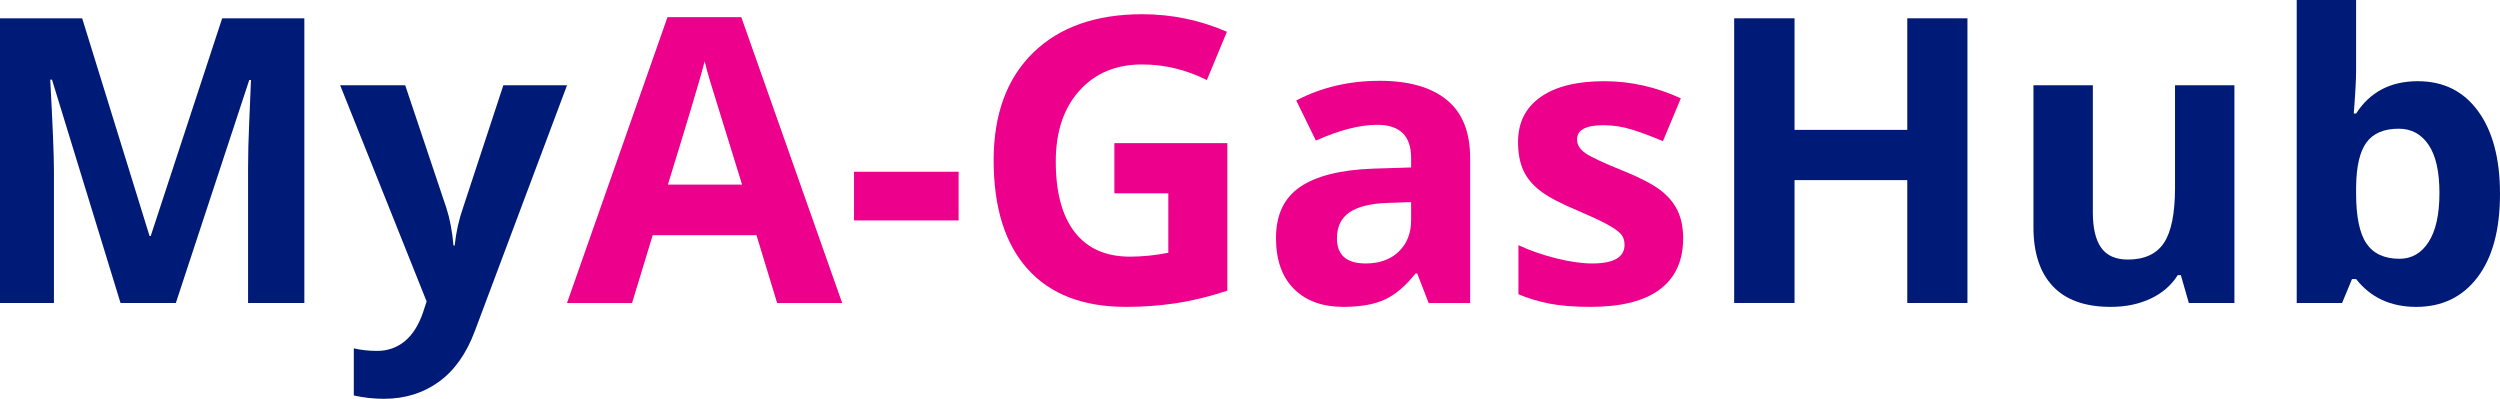 <?xml version="1.0" encoding="utf-8"?>
<!-- Generator: Adobe Illustrator 27.8.1, SVG Export Plug-In . SVG Version: 6.00 Build 0)  -->
<svg version="1.1" xmlns="http://www.w3.org/2000/svg" xmlns:xlink="http://www.w3.org/1999/xlink" x="0px" y="0px" width="1049px"
	 height="167.33px" viewBox="0 0 1049 167.33" style="enable-background:new 0 0 1049 167.33;" xml:space="preserve">
<style type="text/css">
	.st0{fill:#EC008C;}
	.st1{fill:#FFFFFF;}
	.st2{fill:#001A77;}
</style>
<g id="Layer_1">
</g>
<g id="Guides">
	<g>
		<path class="st2" d="M50.575,127.132L21.815,33.417h-0.735
			c1.034,19.065,1.552,31.783,1.552,38.156v55.559H0V7.68h34.479l28.27,91.345
			h0.49L93.225,7.68h34.479v119.452h-23.613V70.592
			c0-2.668,0.041-5.746,0.123-9.233c0.082-3.485,0.449-12.746,1.103-27.779h-0.735
			l-30.802,93.551H50.575z"/>
		<path class="st2" d="M142.737,35.786h27.289l17.241,51.392
			c1.471,4.467,2.477,9.751,3.022,15.851h0.49
			c0.599-5.609,1.769-10.893,3.514-15.851l16.912-51.392h26.718L199.276,138.815
			c-3.541,9.531-8.593,16.668-15.156,21.407
			c-6.565,4.739-14.23,7.108-22.999,7.108c-4.303,0-8.526-0.464-12.665-1.389
			v-19.772c2.996,0.707,6.264,1.062,9.805,1.062c4.412,0,8.266-1.348,11.561-4.044
			c3.296-2.696,5.87-6.769,7.722-12.215l1.471-4.494L142.737,35.786z"/>
		<path class="st0" d="M326.082,127.132l-8.661-28.433h-43.548l-8.661,28.433h-27.289
			l42.159-119.942h30.966l42.323,119.942H326.082z M311.375,77.456
			c-8.007-25.764-12.515-40.334-13.523-43.712
			c-1.008-3.377-1.729-6.046-2.165-8.007c-1.797,6.973-6.945,24.213-15.442,51.719
			H311.375z"/>
		<path class="st0" d="M358.354,92.489V72.063h43.875v20.426H358.354z"/>
		<path class="st0" d="M467.594,60.053h47.388v61.932
			c-7.68,2.506-14.91,4.263-21.693,5.27c-6.78,1.007-13.713,1.512-20.793,1.512
			c-18.029,0-31.797-5.297-41.302-15.891c-9.505-10.593-14.257-25.804-14.257-45.632
			c0-19.282,5.516-34.316,16.545-45.101c11.031-10.785,26.322-16.177,45.877-16.177
			c12.256,0,24.074,2.451,35.46,7.353l-8.416,20.263
			c-8.715-4.357-17.784-6.536-27.207-6.536c-10.948,0-19.719,3.677-26.309,11.03
			c-6.591,7.353-9.886,17.24-9.886,29.659c0,12.964,2.656,22.865,7.966,29.699
			c5.312,6.836,13.032,10.254,23.164,10.254c5.282,0,10.649-0.544,16.096-1.634
			V81.132H467.594V60.053z"/>
		<path class="st0" d="M599.463,127.132l-4.821-12.419h-0.654
			c-4.195,5.284-8.511,8.947-12.95,10.989c-4.44,2.043-10.227,3.064-17.363,3.064
			c-8.771,0-15.674-2.505-20.711-7.517c-5.04-5.011-7.558-12.146-7.558-21.407
			c0-9.694,3.39-16.844,10.173-21.447c6.78-4.602,17.006-7.149,30.679-7.639
			l15.851-0.49v-4.004c0-9.259-4.739-13.89-14.217-13.89
			c-7.3,0-15.879,2.206-25.737,6.618L543.904,42.159
			c10.512-5.501,22.169-8.252,34.969-8.252c12.256,0,21.652,2.67,28.188,8.007
			c6.536,5.339,9.805,13.455,9.805,24.348v60.87H599.463z M592.11,84.809
			l-9.641,0.327c-7.244,0.218-12.637,1.526-16.177,3.922
			c-3.542,2.398-5.311,6.046-5.311,10.948c0,7.027,4.031,10.54,12.092,10.54
			c5.773,0,10.39-1.661,13.849-4.984c3.458-3.322,5.188-7.734,5.188-13.236V84.809
			z"/>
		<path class="st0" d="M706.252,100.006c0,9.369-3.255,16.504-9.763,21.407
			c-6.51,4.902-16.247,7.353-29.21,7.353c-6.646,0-12.31-0.449-16.994-1.348
			c-4.685-0.899-9.069-2.219-13.154-3.963v-20.589
			c4.629,2.179,9.846,4.004,15.646,5.474c5.802,1.471,10.908,2.206,15.32,2.206
			c9.041,0,13.563-2.615,13.563-7.844c0-1.961-0.6-3.554-1.797-4.78
			c-1.198-1.226-3.268-2.615-6.21-4.167c-2.941-1.552-6.863-3.362-11.765-5.433
			c-7.027-2.941-12.188-5.664-15.484-8.17c-3.295-2.505-5.692-5.378-7.19-8.62
			c-1.498-3.24-2.246-7.231-2.246-11.97c0-8.115,3.146-14.392,9.436-18.833
			c6.292-4.439,15.21-6.659,26.759-6.659c11.002,0,21.705,2.398,32.11,7.19
			l-7.517,17.975c-4.575-1.961-8.852-3.567-12.828-4.821
			c-3.976-1.252-8.035-1.879-12.174-1.879c-7.353,0-11.03,1.989-11.03,5.964
			c0,2.234,1.184,4.167,3.555,5.801c2.368,1.634,7.557,4.059,15.564,7.272
			c7.135,2.888,12.365,5.584,15.687,8.089c3.322,2.506,5.773,5.392,7.353,8.661
			C705.462,91.59,706.252,95.486,706.252,100.006z"/>
		<path class="st2" d="M825.54,127.132h-25.247V75.576h-47.307v51.555h-25.328V7.68h25.328
			v46.817h47.307V7.68h25.247V127.132z"/>
		<path class="st2" d="M918.437,127.132l-3.35-11.684h-1.307
			c-2.669,4.249-6.455,7.531-11.357,9.845c-4.902,2.314-10.486,3.472-16.749,3.472
			c-10.732,0-18.82-2.872-24.266-8.62c-5.447-5.746-8.17-14.012-8.17-24.797
			V35.786h24.92v53.353c0,6.591,1.171,11.534,3.513,14.829
			c2.341,3.296,6.073,4.943,11.193,4.943c6.972,0,12.01-2.329,15.115-6.986
			c3.105-4.657,4.657-12.378,4.657-23.163V35.786h24.92v91.345H918.437z"/>
		<path class="st2" d="M1014.521,34.071c10.785,0,19.228,4.208,25.328,12.623
			C1045.949,55.11,1049,66.644,1049,81.296c0,15.089-3.146,26.772-9.436,35.051
			c-6.292,8.28-14.858,12.419-25.697,12.419c-10.732,0-19.147-3.893-25.247-11.684
			h-1.716l-4.167,10.05h-19.037V0h24.92v29.577c0,3.758-0.327,9.778-0.98,18.057
			h0.98C994.449,38.593,1003.082,34.071,1014.521,34.071z M1006.514,54.006
			c-6.156,0-10.65,1.893-13.481,5.678c-2.832,3.787-4.303,10.037-4.412,18.751
			v2.696c0,9.805,1.456,16.831,4.372,21.08c2.913,4.249,7.529,6.373,13.848,6.373
			c5.119,0,9.192-2.355,12.214-7.067c3.024-4.711,4.535-11.561,4.535-20.549
			s-1.525-15.728-4.575-20.222C1015.963,56.253,1011.796,54.006,1006.514,54.006z"/>
	</g>
</g>
</svg>
